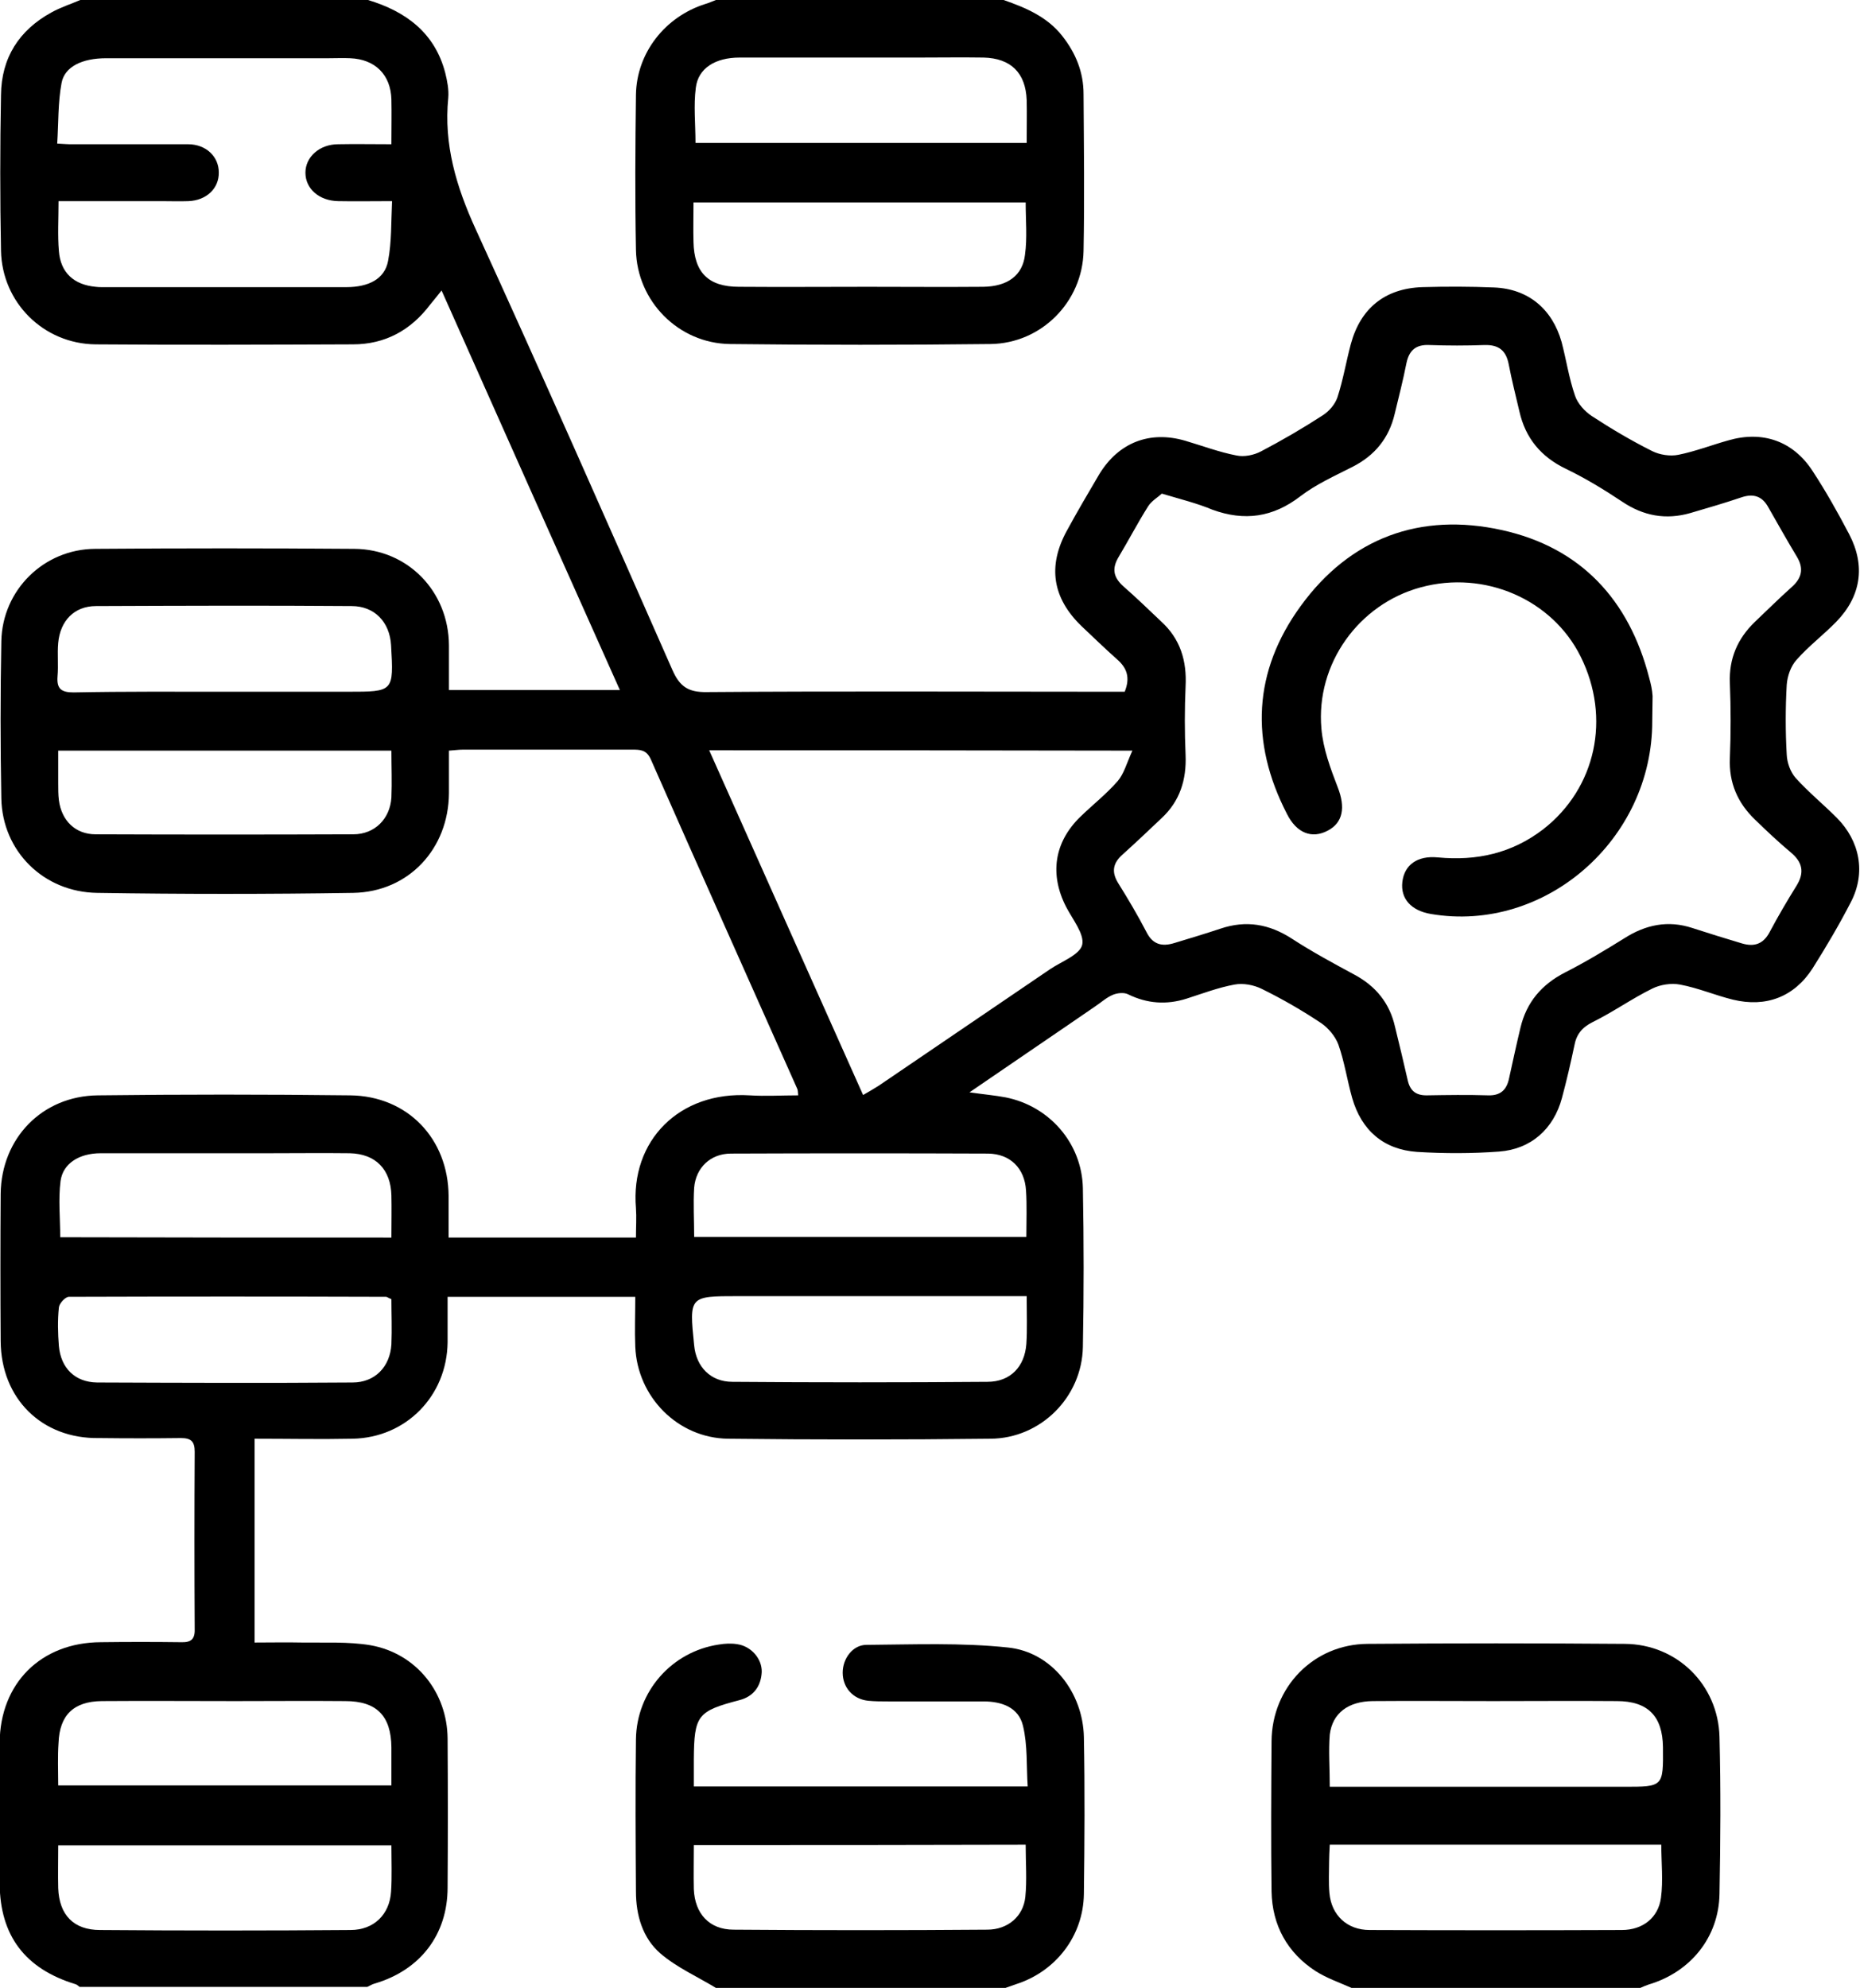 <?xml version="1.0" encoding="utf-8"?>
<!-- Generator: Adobe Illustrator 22.1.0, SVG Export Plug-In . SVG Version: 6.00 Build 0)  -->
<svg version="1.1" id="Layer_1" xmlns="http://www.w3.org/2000/svg" xmlns:xlink="http://www.w3.org/1999/xlink" x="0px" y="0px"
	 viewBox="0 0 556 594" style="enable-background:new 0 0 556 594;" xml:space="preserve">
<g>
	<path d="M110,0c11.3,3.4,20,9.8,23.1,21.8c0.6,2.4,1.1,5,0.9,7.4c-1.4,14,2.4,26.6,8.2,39.3c20,43.7,39.4,87.7,58.8,131.7
		c2.2,5,4.8,6.7,10.3,6.6c39.7-0.3,79.3-0.1,119-0.1c2,0,3.9,0,5.9,0c1.7-4.2,0.7-7.1-2.3-9.7c-3.6-3.2-7.1-6.6-10.6-9.9
		c-8.7-8.4-10.2-17.9-4.4-28.5c3.1-5.7,6.4-11.3,9.7-16.9c5.8-9.5,15.1-13.1,25.7-10c5.1,1.5,10.1,3.4,15.3,4.4
		c2.3,0.5,5.2-0.1,7.3-1.2c6.3-3.3,12.5-6.9,18.5-10.8c1.9-1.2,3.7-3.3,4.4-5.4c1.7-5.2,2.6-10.7,4-15.9c2.9-10.7,10.2-16.6,21.3-17
		c7.2-0.2,14.3-0.2,21.5,0.1c10.2,0.4,17.4,6.4,20.2,16.3c1.4,5.3,2.2,10.8,4,16c0.8,2.4,2.9,4.7,5,6.1c5.8,3.8,11.9,7.4,18.1,10.5
		c2.2,1.1,5.3,1.6,7.8,1.1c5-1,9.9-2.9,14.9-4.3c10.3-3,19.4,0.2,25.2,9.1c4,6.1,7.6,12.5,11,19c4.9,9.4,3.5,18.5-3.9,26.1
		c-3.8,3.9-8.3,7.3-11.9,11.4c-1.7,1.9-2.7,4.8-2.9,7.4c-0.4,7-0.4,14,0,20.9c0.1,2.4,1.1,5.2,2.7,7c3.8,4.2,8.2,7.8,12.2,11.8
		c7,7,8.8,16.5,4.3,25.2c-3.5,6.8-7.4,13.4-11.5,19.9c-5.5,8.5-13.9,11.7-23.8,9.3c-5.3-1.3-10.4-3.5-15.8-4.5
		c-2.6-0.5-5.9,0-8.3,1.2c-6.1,3-11.7,7-17.8,10c-3.2,1.6-4.9,3.7-5.5,7.1c-1.1,5.2-2.3,10.4-3.7,15.6c-2.5,9.3-9.3,15.3-18.8,16
		c-8.1,0.6-16.3,0.6-24.5,0.1c-10-0.7-16.6-6.4-19.4-16.1c-1.5-5.3-2.3-10.8-4.1-15.9c-0.9-2.5-3-5-5.2-6.5
		c-5.7-3.8-11.6-7.2-17.7-10.2c-2.4-1.2-5.6-1.8-8.2-1.3c-4.9,0.9-9.6,2.7-14.3,4.2c-6,1.9-11.8,1.5-17.5-1.3
		c-1.2-0.6-3.1-0.4-4.4,0.1c-2,0.8-3.6,2.3-5.4,3.5c-12.2,8.4-24.5,16.7-37.6,25.7c4.2,0.6,7.6,0.9,10.8,1.5
		c13.1,2.6,22.8,13.7,23.1,27.1c0.3,15.8,0.3,31.7,0,47.5c-0.3,15-12.6,27.3-27.6,27.4c-26.2,0.3-52.3,0.3-78.5,0
		c-15-0.2-27.1-12.5-27.7-27.5c-0.2-4.8,0-9.6,0-14.9c-18.8,0-37.2,0-56.1,0c0,4.7,0,9.2,0,13.6c-0.2,16-12.4,28.5-28.4,28.8
		c-9.6,0.2-19.3,0-29.3,0c0,20.3,0,40.2,0,60.9c4.7,0,9.5-0.1,14.2,0c6.8,0.1,13.8-0.3,20.4,0.8c13.7,2.4,23,14.1,23.1,27.9
		c0.1,14.8,0.1,29.7,0,44.5c0,14.1-8.2,24.7-21.8,28.7c-0.8,0.2-1.5,0.7-2.2,1c-28.7,0-57.3,0-86,0c-0.4-0.3-0.8-0.7-1.2-0.8
		c-15.1-4.6-22.6-14.5-22.7-30.1c0-14-0.1-28,0-42c0.1-17.8,12.3-30,30.2-30.1c8-0.1,16-0.1,24,0c2.9,0.1,4.2-0.8,4.1-3.9
		c-0.1-17.7-0.1-35.3,0-53c0-3-1-4.1-4.1-4.1c-8.2,0.1-16.3,0.1-24.5,0C12.6,430,0.3,418,0.2,400.7c-0.1-14.7-0.1-29.3,0-44
		c0.2-16.6,12.4-29.2,29-29.4c25.2-0.3,50.3-0.3,75.5,0c17.1,0.2,29.3,12.9,29.4,30.1c0,4.1,0,8.2,0,12.4c19,0,37.4,0,56,0
		c0-3.2,0.2-6,0-8.8c-1.7-20.2,13-35,34-33.7c4.7,0.3,9.5,0,14.5,0c-0.1-1.1-0.1-1.6-0.3-2c-14.6-32.8-29.3-65.6-43.8-98.5
		c-1.3-2.8-3.2-2.8-5.6-2.8c-16.8,0-33.7,0-50.5,0c-1.3,0-2.6,0.2-4.2,0.3c0,4.4,0,8.6,0,12.7c-0.1,16.6-12,29.5-28.6,29.8
		c-25.5,0.4-51,0.4-76.5,0c-16.1-0.2-28.4-12.5-28.7-28.2c-0.3-15.7-0.3-31.3,0-47c0.3-15.3,12.7-27.5,28-27.6
		c25.8-0.2,51.7-0.2,77.5,0c16,0.1,28.2,12.7,28.3,28.8c0,4.4,0,8.9,0,13.4c17.2,0,33.9,0,51.1,0c-17.9-40-35.5-79.4-53.3-119.4
		c-1.5,1.9-2.5,3.1-3.4,4.2c-5.8,7.7-13.5,11.9-23.1,11.9c-25.7,0.1-51.3,0.2-77,0c-15.5-0.2-27.9-12.5-28.2-28
		c-0.3-15.5-0.3-31,0-46.5C0.4,17.3,5.7,9,15.4,3.7C18.1,2.2,21.2,1.2,24,0C52.7,0,81.4,0,110,0z M347.3,147.5
		c-1.2,1.1-3.1,2.2-4.1,3.8c-3.1,4.9-5.8,10.1-8.8,15.1c-2.1,3.5-1.6,6.1,1.4,8.8c3.9,3.4,7.6,7,11.3,10.5
		c5.7,5.2,7.7,11.7,7.3,19.4c-0.3,6.8-0.3,13.6,0,20.5c0.3,7.4-1.7,13.8-7.2,18.9c-3.9,3.7-7.7,7.3-11.7,10.9
		c-2.8,2.5-3.3,5.1-1.3,8.4c3,4.8,5.9,9.7,8.5,14.7c1.9,3.8,4.7,4.4,8.3,3.3c4.6-1.4,9.3-2.8,13.8-4.3c7.7-2.6,14.6-1.4,21.4,3
		c6,3.9,12.3,7.3,18.6,10.7c6.4,3.4,10.6,8.5,12.2,15.6c1.3,5.3,2.6,10.7,3.8,16c0.7,3.1,2.4,4.5,5.6,4.5c6.2-0.1,12.3-0.2,18.5,0
		c3.7,0.1,5.5-1.7,6.2-5.1c1.1-5,2.2-10.1,3.4-15.1c1.8-7.6,6.3-12.9,13.3-16.5c6.1-3.1,11.9-6.6,17.7-10.2
		c6.4-4.1,13.1-5.5,20.4-3.1c4.9,1.6,9.8,3.1,14.8,4.6c3.7,1.1,6.4,0.2,8.3-3.4c2.5-4.7,5.2-9.3,8-13.8c2.5-4,1.8-7.1-1.7-10
		c-3.7-3.1-7.2-6.4-10.7-9.8c-5.2-5-7.8-11-7.5-18.3c0.3-7.5,0.3-15,0-22.5c-0.3-7.3,2.3-13.3,7.5-18.3c3.6-3.4,7.2-7,10.9-10.3
		c3.1-2.7,3.8-5.6,1.6-9.2c-2.9-4.8-5.7-9.8-8.5-14.7c-1.8-3.3-4.4-4.2-8-3c-5,1.7-10.2,3.2-15.3,4.7c-7.3,2.1-14,0.9-20.4-3.4
		c-5.4-3.6-11-7-16.8-9.8c-7.5-3.6-12.1-9.2-13.9-17.1c-1.1-4.7-2.3-9.4-3.2-14.1c-0.8-4.2-3-5.9-7.2-5.8c-5.5,0.2-11,0.2-16.5,0
		c-4.1-0.2-6.1,1.6-6.9,5.5c-1,5.1-2.3,10.1-3.5,15.1c-1.7,7.2-5.9,12.4-12.6,15.8c-5.3,2.7-10.9,5.2-15.6,8.8
		c-8.2,6.3-16.7,7.5-26.3,4C357.9,150.4,353,149.2,347.3,147.5z M212,224.2c15.5,34.7,30.6,68.6,46,103c1.9-1.1,3.3-1.9,4.7-2.8
		c17.1-11.6,34.1-23.2,51.2-34.8c3.4-2.3,8.9-4.3,9.6-7.3c0.7-3.2-2.9-7.6-4.8-11.3c-5-9.7-3.6-19.3,4.2-26.9
		c3.7-3.6,7.8-6.8,11.2-10.7c1.9-2.2,2.7-5.4,4.4-9.1C295.4,224.2,254.2,224.2,212,224.2z M17.5,60.1c0,5.3-0.3,10.1,0.1,14.9
		c0.5,6.5,4.5,10.1,11,10.7c0.7,0.1,1.3,0.1,2,0.1c24.3,0,48.6,0,72.9,0c6.8,0,11.5-2.5,12.5-7.8c1.1-5.7,0.9-11.7,1.2-17.9
		c-6.1,0-11.1,0.1-16.1,0c-5.7-0.1-9.8-3.7-9.8-8.5c0-4.7,4.2-8.5,9.8-8.5c5.1-0.1,10.2,0,15.9,0c0-4.9,0.1-9.2,0-13.4
		c-0.2-7.4-4.9-12-12.3-12.3c-2.2-0.1-4.3,0-6.5,0c-22.2,0-44.3,0-66.5,0c-7.1,0-12.4,2.5-13.3,7.4c-1.1,5.9-0.9,12-1.3,18.1
		c2,0.1,2.8,0.2,3.6,0.2c11.8,0,23.6,0,35.5,0c5.4,0,9.2,3.7,9.2,8.4c0.1,4.8-3.7,8.4-9.1,8.6c-2.7,0.1-5.3,0-8,0
		C38.3,60.1,28.2,60.1,17.5,60.1z M67.6,206.7c12.1,0,24.3,0,36.4,0c13.7,0,13.7,0,12.9-13.9c-0.4-6.9-4.9-11.7-11.8-11.7
		c-25.5-0.2-50.9-0.1-76.4,0c-6.5,0-10.7,4.4-11.3,11c-0.3,3.3,0.1,6.7-0.2,10c-0.3,3.8,1.2,4.8,4.8,4.8
		C37.3,206.6,52.4,206.7,67.6,206.7z M117,388.2c-1-0.4-1.3-0.7-1.6-0.7c-31.6-0.1-63.2-0.1-94.8,0c-1.1,0-2.9,2-3,3.2
		c-0.4,3.8-0.3,7.7,0,11.5c0.6,6.6,4.8,10.8,11.4,10.9c25.5,0.1,50.9,0.2,76.4,0c6.7,0,11.2-4.7,11.6-11.4
		C117.2,397.1,117,392.6,117,388.2z M306.9,387.3c-2.6,0-4.5,0-6.5,0c-26.6,0-53.2,0-79.8,0c-14.6,0-14.6,0-13.1,14.7
		c0.6,6.4,4.9,10.9,11.4,10.9c25.4,0.2,50.9,0.2,76.3,0c6.8,0,11.1-4.5,11.6-11.3C307.1,397.2,306.9,392.7,306.9,387.3z M17.4,533.5
		c33.7,0,66.5,0,99.6,0c0-4.1,0-7.8,0-11.4c-0.1-9.4-4.4-13.8-13.8-13.8c-11-0.1-22,0-32.9,0c-13.3,0-26.6-0.1-39.9,0
		c-8.4,0.1-12.6,4.2-12.9,12.5C17.2,524.9,17.4,529,17.4,533.5z M117,551.4c-33.5,0-66.3,0-99.6,0c0,4.5-0.1,8.7,0,12.8
		c0.3,8,4.6,12.5,12.5,12.5c25,0.2,49.9,0.2,74.9,0c7,0,11.7-4.7,12.1-11.5C117.2,560.8,117,556.3,117,551.4z M207.5,369.6
		c33.4,0,66.3,0,99.3,0c0-4.9,0.2-9.4-0.1-13.9c-0.4-6.6-4.7-10.9-11.3-11c-25.6-0.1-51.3-0.1-76.9,0c-6.1,0-10.5,4.2-11,10.2
		C207.2,359.7,207.5,364.6,207.5,369.6z M117,224.3c-33.4,0-66.3,0-99.6,0c0,3.5,0,6.6,0,9.8c0,1.7,0,3.3,0.2,5
		c0.8,6.1,4.9,10.2,11,10.2c25.7,0.1,51.3,0.1,77,0c6.4,0,11-4.6,11.4-11C117.2,233.7,117,229.2,117,224.3z M117,369.8
		c0-4.6,0.1-8.6,0-12.6c-0.2-7.8-4.7-12.4-12.4-12.6c-8.2-0.1-16.3,0-24.5,0c-16.7,0-33.3,0-50,0c-6.5,0-11.3,3.1-12,8.3
		c-0.7,5.5-0.1,11.1-0.1,16.8C50.9,369.8,83.7,369.8,117,369.8z"/>
	<path d="M300,0c6.6,2.3,13,5,17.5,10.7c4.1,5.2,6.4,10.9,6.4,17.4c0.1,15.6,0.3,31.3,0,46.9c-0.3,15.2-12.6,27.6-27.8,27.8
		c-26,0.3-51.9,0.3-77.9,0c-15.4-0.2-27.8-12.8-28.1-28.1c-0.3-15.5-0.2-31,0-46.4c0.2-12.5,8.7-23.3,20.7-27.1
		c1.1-0.3,2.1-0.8,3.2-1.2C242.7,0,271.4,0,300,0z M306.6,60.5c-33.4,0-66.1,0-99.3,0c0,4.2-0.1,8,0,11.8
		c0.2,9.1,4.4,13.4,13.6,13.4c12.8,0.1,25.7,0,38.5,0c11.5,0,23,0.1,34.5,0c7.3-0.1,11.8-3.4,12.5-9.6
		C307.1,71,306.6,65.9,306.6,60.5z M306.9,42.7c0-4.6,0.1-8.7,0-12.8c-0.3-8.1-4.7-12.5-12.9-12.7c-6.5-0.1-13,0-19.5,0
		c-17.8,0-35.6,0-53.4,0c-7.3,0-12.4,3.2-13.1,9c-0.7,5.3-0.1,10.8-0.1,16.5C240.7,42.7,273.4,42.7,306.9,42.7z"/>
	<path d="M404,594c-3.6-1.6-7.4-2.9-10.7-5c-8.5-5.5-13-13.7-13.2-23.8c-0.2-15-0.1-30,0-44.9c0.1-16.1,12.5-29,28.7-29.1
		c25.6-0.2,51.3-0.2,76.9,0c15.6,0.1,27.9,12.2,28.3,27.8c0.4,15.6,0.3,31.3,0,46.9c-0.2,13-8.7,23.4-21.2,27.1
		c-0.9,0.3-1.8,0.7-2.7,1.1C461.4,594,432.7,594,404,594z M397.5,533.9c2.5,0,4.3,0,6.1,0c27.3,0,54.6,0,81.9,0
		c11.7,0,11.7,0,11.6-11.8c-0.1-9.3-4.5-13.8-13.8-13.8c-12.3-0.1-24.6,0-37,0c-12,0-24-0.1-36,0c-7.3,0.1-12,3.6-12.8,10
		C397.1,523.2,397.5,528.2,397.5,533.9z M397.5,551.2c-0.1,2.1-0.2,3.5-0.2,5c0,3.2-0.2,6.3,0.1,9.5c0.6,6.6,5.3,11,12,11
		c25.1,0.1,50.3,0.1,75.4,0c6.3,0,10.9-3.7,11.7-9.6c0.7-5.2,0.1-10.5,0.1-15.9C463.5,551.2,430.8,551.2,397.5,551.2z"/>
	<path d="M214,594c-5.6-3.4-11.7-6.1-16.6-10.3c-5.3-4.6-7.3-11.4-7.3-18.5c-0.1-15.2-0.2-30.3,0-45.5c0.2-14.3,10.7-26.2,24.8-28.3
		c1.8-0.3,3.7-0.4,5.5-0.1c4.1,0.6,7.4,4.3,7.3,8.3c-0.2,4.2-2.4,7.3-6.6,8.4c-12.6,3.3-13.6,4.5-13.7,17.7c0,2.6,0,5.2,0,8.1
		c33.4,0,66,0,99.8,0c-0.4-6.1,0-12.3-1.4-18.1c-1.3-5.5-6.3-7.3-11.8-7.3c-9.5,0-19,0-28.5,0c-2,0-4,0-6-0.2
		c-4.6-0.5-7.6-4-7.6-8.4c0-4.2,3-8.3,7.1-8.3c14.1-0.1,28.4-0.7,42.4,0.8c13.1,1.4,22.3,13.5,22.6,26.7c0.3,15.7,0.2,31.3,0,47
		c-0.2,12.5-8.4,23.1-20.3,26.9c-1.2,0.4-2.5,0.9-3.7,1.3C271.4,594,242.7,594,214,594z M207.4,551.3c0,4.7-0.1,9,0,13.2
		c0.3,7.3,4.6,12.1,11.9,12.1c25.3,0.2,50.6,0.2,75.8,0c6.2,0,10.8-4,11.4-9.8c0.5-5,0.1-10.2,0.1-15.6
		C273.6,551.3,240.9,551.3,207.4,551.3z"/>
	<path d="M493.9,215.4c0.1,35.5-32.1,63.5-66.2,57.7c-5.9-1-9.1-4.6-8.5-9.6c0.6-5,4.4-7.9,10.6-7.3c11.6,1.1,22.1-1.2,31.5-8.4
		c15.8-12.3,20.3-33.3,11.2-51.6c-8.5-17.1-28.7-25.9-47.8-20.7c-18.5,5-31.4,22.8-29.7,42.2c0.5,6,2.7,11.9,4.9,17.6
		c2.3,5.9,1.6,10.5-3,12.9c-4.7,2.5-9.3,0.8-12.2-5c-11.1-21.5-10.1-42.6,4.1-62.1c14.8-20.4,35.8-28.1,60.2-22.7
		c23.5,5.2,38,20.8,44,44.2c0.5,1.8,0.9,3.6,1,5.4C494,210.4,493.9,212.9,493.9,215.4z"/>
</g>
</svg>
